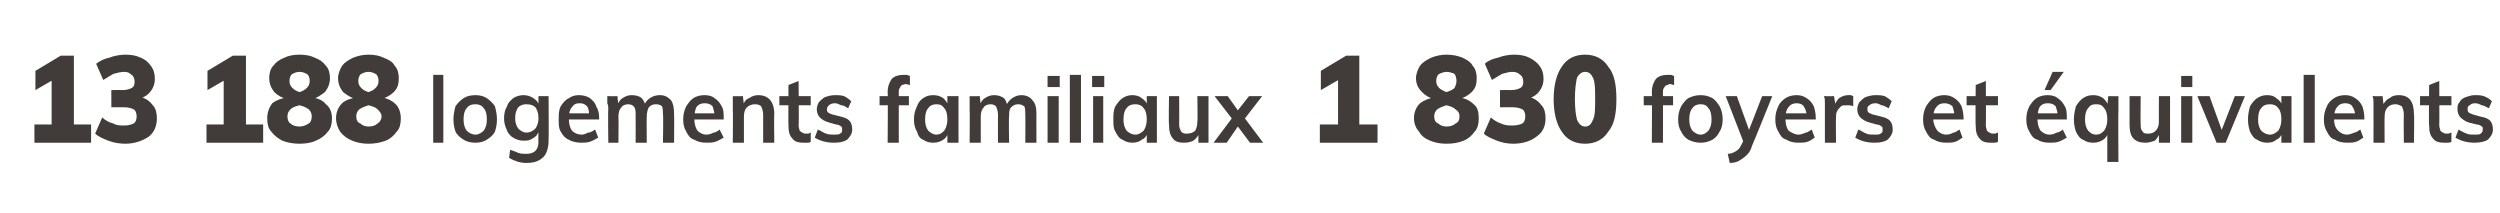 <?xml version="1.0" standalone="no"?>
<!DOCTYPE svg PUBLIC "-//W3C//DTD SVG 1.1//EN" "http://www.w3.org/Graphics/SVG/1.1/DTD/svg11.dtd">
<svg xmlns="http://www.w3.org/2000/svg" version="1.1" width="247px" height="21px" viewBox="0 -2 247 21" style="top:-2px">
  <desc>13 188 logements familiaux 1 830 foyers et quivalents</desc>
  <defs/>
  <g id="Polygon74277">
    <path d="M 5.1 11 L 5.1 5.4 L 6.1 5.4 L 3.5 6.9 L 3.5 5 L 6 3.5 L 7.3 3.5 L 7.3 11 L 5.1 11 Z M 3.4 12.1 L 3.4 10.3 L 9 10.3 L 9 12.1 L 3.4 12.1 Z M 12.4 12.2 C 11.8 12.2 11.2 12.1 10.7 11.9 C 10.2 11.7 9.7 11.5 9.4 11.2 C 9.4 11.2 10.1 9.6 10.1 9.6 C 10.4 9.9 10.8 10.1 11.2 10.2 C 11.5 10.4 11.9 10.4 12.3 10.4 C 12.7 10.4 13 10.3 13.2 10.2 C 13.4 10.1 13.5 9.8 13.5 9.5 C 13.5 9.2 13.4 8.9 13.2 8.8 C 13 8.7 12.7 8.6 12.3 8.6 C 12.31 8.6 11 8.6 11 8.6 L 11 6.9 C 11 6.9 12.09 6.88 12.1 6.9 C 12.5 6.9 12.8 6.8 13 6.7 C 13.2 6.6 13.3 6.4 13.3 6.1 C 13.3 5.8 13.2 5.5 13 5.4 C 12.8 5.2 12.6 5.1 12.3 5.1 C 11.9 5.1 11.6 5.2 11.2 5.3 C 10.9 5.5 10.5 5.7 10.2 5.9 C 10.2 5.9 9.5 4.3 9.5 4.3 C 9.9 4 10.3 3.8 10.8 3.7 C 11.3 3.5 11.9 3.4 12.4 3.4 C 13 3.4 13.5 3.5 13.9 3.7 C 14.4 3.9 14.7 4.2 14.9 4.5 C 15.2 4.9 15.3 5.3 15.3 5.8 C 15.3 6.2 15.2 6.6 14.9 7 C 14.7 7.3 14.3 7.6 13.9 7.7 C 13.9 7.7 13.9 7.6 13.9 7.6 C 14.4 7.7 14.8 8 15.1 8.4 C 15.4 8.7 15.5 9.2 15.5 9.7 C 15.5 10.5 15.2 11.1 14.7 11.5 C 14.1 11.9 13.3 12.2 12.4 12.2 Z M 22.1 11 L 22.1 5.4 L 23.1 5.4 L 20.5 6.9 L 20.5 5 L 23 3.5 L 24.3 3.5 L 24.3 11 L 22.1 11 Z M 20.4 12.1 L 20.4 10.3 L 26 10.3 L 26 12.1 L 20.4 12.1 Z M 29.6 12.2 C 29 12.2 28.4 12.1 27.9 11.9 C 27.5 11.7 27.1 11.4 26.8 11 C 26.5 10.7 26.4 10.2 26.4 9.7 C 26.4 9.1 26.6 8.6 26.9 8.2 C 27.3 7.9 27.8 7.7 28.5 7.6 C 28.5 7.6 28.4 7.8 28.4 7.8 C 27.9 7.7 27.4 7.4 27.1 7.1 C 26.8 6.7 26.6 6.3 26.6 5.7 C 26.6 5.3 26.7 4.8 27 4.5 C 27.3 4.1 27.6 3.9 28.1 3.7 C 28.5 3.5 29 3.4 29.6 3.4 C 30.2 3.4 30.7 3.5 31.1 3.7 C 31.6 3.9 31.9 4.1 32.2 4.5 C 32.5 4.8 32.6 5.3 32.6 5.7 C 32.6 6.3 32.4 6.7 32.1 7.1 C 31.7 7.4 31.3 7.7 30.8 7.8 C 30.8 7.8 30.7 7.6 30.7 7.6 C 31.4 7.7 31.9 7.9 32.2 8.3 C 32.6 8.6 32.8 9.1 32.8 9.7 C 32.8 10.2 32.7 10.7 32.4 11 C 32.1 11.4 31.7 11.7 31.2 11.9 C 30.8 12.1 30.2 12.2 29.6 12.2 Z M 29.6 10.5 C 29.9 10.5 30.2 10.4 30.5 10.2 C 30.7 10.1 30.8 9.8 30.8 9.5 C 30.8 9.2 30.7 9 30.5 8.8 C 30.2 8.6 30 8.5 29.6 8.4 C 29.2 8.5 28.9 8.6 28.7 8.8 C 28.5 9 28.4 9.2 28.4 9.5 C 28.4 9.8 28.5 10.1 28.7 10.2 C 28.9 10.4 29.2 10.5 29.6 10.5 Z M 29.6 7.1 C 29.9 7 30.1 6.9 30.3 6.7 C 30.5 6.5 30.6 6.3 30.6 6 C 30.6 5.7 30.5 5.4 30.3 5.3 C 30.1 5.2 29.9 5.1 29.6 5.1 C 29.3 5.1 29.1 5.2 28.9 5.3 C 28.7 5.4 28.6 5.7 28.6 6 C 28.6 6.3 28.7 6.5 28.9 6.7 C 29.1 6.9 29.3 7 29.6 7.1 Z M 36.4 12.2 C 35.8 12.2 35.3 12.1 34.8 11.9 C 34.3 11.7 33.9 11.4 33.6 11 C 33.4 10.7 33.2 10.2 33.2 9.7 C 33.2 9.1 33.4 8.6 33.8 8.2 C 34.1 7.9 34.7 7.7 35.3 7.6 C 35.3 7.6 35.3 7.8 35.3 7.8 C 34.7 7.7 34.3 7.4 33.9 7.1 C 33.6 6.7 33.4 6.3 33.4 5.7 C 33.4 5.3 33.6 4.8 33.8 4.5 C 34.1 4.1 34.5 3.9 34.9 3.7 C 35.4 3.5 35.9 3.4 36.4 3.4 C 37 3.4 37.5 3.5 37.9 3.7 C 38.4 3.9 38.8 4.1 39 4.5 C 39.3 4.8 39.4 5.3 39.4 5.7 C 39.4 6.3 39.3 6.7 38.9 7.1 C 38.6 7.4 38.1 7.7 37.6 7.8 C 37.6 7.8 37.6 7.6 37.6 7.6 C 38.2 7.7 38.7 7.9 39.1 8.3 C 39.4 8.6 39.6 9.1 39.6 9.7 C 39.6 10.2 39.5 10.7 39.2 11 C 38.9 11.4 38.6 11.7 38.1 11.9 C 37.6 12.1 37 12.2 36.4 12.2 Z M 36.4 10.5 C 36.8 10.5 37.1 10.4 37.3 10.2 C 37.5 10.1 37.7 9.8 37.7 9.5 C 37.7 9.2 37.5 9 37.3 8.8 C 37.1 8.6 36.8 8.5 36.4 8.4 C 36.1 8.5 35.8 8.6 35.5 8.8 C 35.3 9 35.2 9.2 35.2 9.5 C 35.2 9.8 35.3 10.1 35.6 10.2 C 35.8 10.4 36.1 10.5 36.4 10.5 Z M 36.4 7.1 C 36.7 7 36.9 6.9 37.1 6.7 C 37.3 6.5 37.4 6.3 37.4 6 C 37.4 5.7 37.3 5.4 37.1 5.3 C 36.9 5.2 36.7 5.1 36.4 5.1 C 36.1 5.1 35.9 5.2 35.7 5.3 C 35.5 5.4 35.4 5.7 35.4 6 C 35.4 6.3 35.5 6.5 35.7 6.7 C 35.9 6.9 36.1 7 36.4 7.1 Z M 42.8 12.1 L 42.8 5.4 L 43.8 5.4 L 43.8 12.1 L 42.8 12.1 Z M 47 12.1 C 46.5 12.1 46.1 12 45.8 11.8 C 45.5 11.6 45.2 11.4 45 11 C 44.9 10.7 44.8 10.3 44.8 9.8 C 44.8 9.3 44.9 8.9 45 8.5 C 45.2 8.2 45.5 7.9 45.8 7.7 C 46.1 7.5 46.5 7.4 47 7.4 C 47.4 7.4 47.8 7.5 48.1 7.7 C 48.4 7.9 48.7 8.2 48.9 8.5 C 49 8.9 49.1 9.3 49.1 9.8 C 49.1 10.3 49 10.7 48.9 11 C 48.7 11.4 48.4 11.6 48.1 11.8 C 47.8 12 47.4 12.1 47 12.1 Z M 47 11.3 C 47.3 11.3 47.6 11.1 47.8 10.9 C 48 10.6 48.1 10.3 48.1 9.8 C 48.1 9.3 48 8.9 47.8 8.7 C 47.6 8.4 47.3 8.3 47 8.3 C 46.6 8.3 46.3 8.4 46.1 8.7 C 45.9 8.9 45.8 9.3 45.8 9.8 C 45.8 10.3 45.9 10.6 46.1 10.9 C 46.3 11.1 46.6 11.3 47 11.3 Z M 52 14.1 C 51.4 14.1 50.8 13.9 50.3 13.6 C 50.3 13.6 50.4 12.8 50.4 12.8 C 50.7 12.9 51 13 51.2 13.1 C 51.5 13.2 51.7 13.2 52 13.2 C 52.4 13.2 52.7 13.1 52.9 12.9 C 53.1 12.7 53.2 12.4 53.2 12 C 53.17 12.01 53.2 10.9 53.2 10.9 C 53.2 10.9 53.27 10.88 53.3 10.9 C 53.2 11.1 53.1 11.2 53 11.4 C 52.8 11.6 52.6 11.7 52.4 11.8 C 52.2 11.9 52 11.9 51.7 11.9 C 51.4 11.9 51 11.8 50.7 11.6 C 50.5 11.5 50.2 11.2 50.1 10.9 C 49.9 10.5 49.8 10.1 49.8 9.7 C 49.8 9.2 49.9 8.8 50.1 8.5 C 50.2 8.1 50.5 7.9 50.7 7.7 C 51 7.5 51.4 7.4 51.7 7.4 C 52.1 7.4 52.4 7.5 52.7 7.7 C 53 7.9 53.2 8.1 53.3 8.5 C 53.27 8.46 53.2 8.5 53.2 8.5 L 53.2 7.5 L 54.2 7.5 C 54.2 7.5 54.23 11.92 54.2 11.9 C 54.2 12.6 54 13.2 53.7 13.5 C 53.3 13.9 52.8 14.1 52 14.1 Z M 52 11.1 C 52.4 11.1 52.7 10.9 52.9 10.7 C 53.1 10.4 53.2 10.1 53.2 9.7 C 53.2 9.2 53.1 8.9 52.9 8.6 C 52.7 8.4 52.4 8.3 52 8.3 C 51.7 8.3 51.4 8.4 51.2 8.6 C 51 8.9 50.9 9.2 50.9 9.7 C 50.9 10.1 51 10.4 51.2 10.7 C 51.4 10.9 51.7 11.1 52 11.1 Z M 59.1 11.6 C 58.9 11.7 58.6 11.9 58.3 12 C 58 12.1 57.7 12.1 57.4 12.1 C 57 12.1 56.5 12 56.2 11.8 C 55.9 11.7 55.6 11.4 55.4 11 C 55.2 10.7 55.2 10.3 55.2 9.8 C 55.2 9.3 55.2 8.9 55.4 8.5 C 55.6 8.2 55.8 7.9 56.2 7.7 C 56.5 7.5 56.8 7.4 57.2 7.4 C 57.6 7.4 58 7.5 58.3 7.7 C 58.5 7.9 58.8 8.1 58.9 8.5 C 59.1 8.8 59.2 9.2 59.2 9.7 C 59.16 9.67 59.2 9.8 59.2 9.8 L 56.1 9.8 L 56.1 9.2 L 58.5 9.2 C 58.5 9.2 58.24 9.55 58.2 9.5 C 58.2 9.1 58.2 8.8 58 8.5 C 57.8 8.3 57.6 8.2 57.3 8.2 C 56.9 8.2 56.7 8.3 56.5 8.6 C 56.3 8.8 56.2 9.2 56.2 9.7 C 56.2 10.2 56.3 10.6 56.5 10.9 C 56.7 11.1 57 11.3 57.5 11.3 C 57.7 11.3 57.9 11.2 58.1 11.1 C 58.4 11.1 58.6 10.9 58.8 10.8 C 58.8 10.8 59.1 11.6 59.1 11.6 Z M 60.1 12.1 C 60.1 12.1 60.06 8.8 60.1 8.8 C 60.1 8.6 60.1 8.4 60 8.2 C 60 7.9 60 7.7 60 7.5 C 59.99 7.51 61 7.5 61 7.5 L 61.1 8.4 C 61.1 8.4 61 8.42 61 8.4 C 61.1 8.1 61.3 7.8 61.5 7.7 C 61.8 7.5 62.1 7.4 62.4 7.4 C 62.8 7.4 63.2 7.5 63.4 7.7 C 63.6 7.9 63.8 8.3 63.8 8.7 C 63.8 8.7 63.6 8.5 63.6 8.5 C 63.7 8.2 63.9 7.9 64.2 7.7 C 64.5 7.5 64.8 7.4 65.2 7.4 C 65.7 7.4 66 7.6 66.3 7.9 C 66.5 8.2 66.6 8.6 66.6 9.3 C 66.62 9.27 66.6 12.1 66.6 12.1 L 65.5 12.1 C 65.5 12.1 65.55 9.31 65.5 9.3 C 65.5 9 65.5 8.7 65.4 8.5 C 65.3 8.4 65.1 8.3 64.8 8.3 C 64.5 8.3 64.3 8.4 64.1 8.6 C 64 8.8 63.9 9.1 63.9 9.5 C 63.88 9.52 63.9 12.1 63.9 12.1 L 62.8 12.1 C 62.8 12.1 62.81 9.31 62.8 9.3 C 62.8 9 62.8 8.7 62.6 8.5 C 62.5 8.4 62.3 8.3 62.1 8.3 C 61.8 8.3 61.5 8.4 61.4 8.6 C 61.2 8.8 61.1 9.1 61.1 9.5 C 61.13 9.52 61.1 12.1 61.1 12.1 L 60.1 12.1 Z M 71.5 11.6 C 71.3 11.7 71 11.9 70.7 12 C 70.4 12.1 70.1 12.1 69.8 12.1 C 69.3 12.1 68.9 12 68.6 11.8 C 68.2 11.7 68 11.4 67.8 11 C 67.6 10.7 67.5 10.3 67.5 9.8 C 67.5 9.3 67.6 8.9 67.8 8.5 C 68 8.2 68.2 7.9 68.5 7.7 C 68.8 7.5 69.2 7.4 69.6 7.4 C 70 7.4 70.4 7.5 70.6 7.7 C 70.9 7.9 71.1 8.1 71.3 8.5 C 71.5 8.8 71.5 9.2 71.5 9.7 C 71.53 9.67 71.5 9.8 71.5 9.8 L 68.5 9.8 L 68.5 9.2 L 70.9 9.2 C 70.9 9.2 70.61 9.55 70.6 9.5 C 70.6 9.1 70.5 8.8 70.4 8.5 C 70.2 8.3 70 8.2 69.6 8.2 C 69.3 8.2 69 8.3 68.8 8.6 C 68.7 8.8 68.6 9.2 68.6 9.7 C 68.6 10.2 68.7 10.6 68.9 10.9 C 69.1 11.1 69.4 11.3 69.8 11.3 C 70.1 11.3 70.3 11.2 70.5 11.1 C 70.7 11.1 71 10.9 71.1 10.8 C 71.1 10.8 71.5 11.6 71.5 11.6 Z M 72.4 12.1 C 72.4 12.1 72.43 8.8 72.4 8.8 C 72.4 8.6 72.4 8.4 72.4 8.2 C 72.4 7.9 72.4 7.7 72.4 7.5 C 72.36 7.51 73.4 7.5 73.4 7.5 L 73.5 8.4 C 73.5 8.4 73.37 8.44 73.4 8.4 C 73.5 8.1 73.7 7.8 74 7.7 C 74.3 7.5 74.6 7.4 74.9 7.4 C 75.9 7.4 76.5 8 76.5 9.3 C 76.46 9.27 76.5 12.1 76.5 12.1 L 75.4 12.1 C 75.4 12.1 75.39 9.31 75.4 9.3 C 75.4 9 75.3 8.7 75.2 8.5 C 75.1 8.4 74.9 8.3 74.6 8.3 C 74.3 8.3 74 8.4 73.8 8.6 C 73.6 8.8 73.5 9.1 73.5 9.5 C 73.5 9.49 73.5 12.1 73.5 12.1 L 72.4 12.1 Z M 77 8.4 L 77 7.5 L 80.1 7.5 L 80.1 8.4 L 77 8.4 Z M 80.1 11.1 C 80.1 11.1 80.1 12 80.1 12 C 80 12.1 79.9 12.1 79.8 12.1 C 79.6 12.1 79.5 12.1 79.4 12.1 C 78.9 12.1 78.5 12 78.3 11.7 C 78 11.4 77.9 11 77.9 10.4 C 77.88 10.45 77.9 6.4 77.9 6.4 L 78.9 6 C 78.9 6 78.95 10.39 78.9 10.4 C 78.9 10.6 79 10.8 79 10.9 C 79.1 11 79.2 11.1 79.3 11.1 C 79.4 11.2 79.5 11.2 79.6 11.2 C 79.7 11.2 79.8 11.2 79.9 11.2 C 79.9 11.2 80 11.1 80.1 11.1 Z M 82.4 12.1 C 81.6 12.1 81 11.9 80.5 11.6 C 80.5 11.6 80.8 10.8 80.8 10.8 C 81.1 10.9 81.3 11.1 81.6 11.2 C 81.9 11.3 82.1 11.3 82.4 11.3 C 82.7 11.3 82.9 11.3 83 11.2 C 83.2 11.1 83.2 11 83.2 10.8 C 83.2 10.7 83.2 10.5 83.1 10.5 C 83 10.4 82.8 10.3 82.6 10.3 C 82.6 10.3 81.9 10.1 81.9 10.1 C 81.5 10 81.2 9.8 81 9.6 C 80.8 9.4 80.7 9.1 80.7 8.8 C 80.7 8.5 80.8 8.3 80.9 8.1 C 81.1 7.9 81.3 7.7 81.5 7.6 C 81.8 7.5 82.1 7.4 82.5 7.4 C 82.8 7.4 83.1 7.4 83.4 7.5 C 83.6 7.6 83.9 7.8 84.1 8 C 84.1 8 83.8 8.7 83.8 8.7 C 83.6 8.6 83.4 8.4 83.1 8.4 C 82.9 8.3 82.7 8.2 82.5 8.2 C 82.2 8.2 82 8.3 81.9 8.4 C 81.8 8.5 81.7 8.6 81.7 8.8 C 81.7 8.9 81.7 9 81.8 9.1 C 81.9 9.2 82 9.2 82.2 9.3 C 82.2 9.3 83 9.5 83 9.5 C 83.4 9.6 83.7 9.7 83.9 9.9 C 84.1 10.1 84.2 10.4 84.2 10.8 C 84.2 11.2 84 11.5 83.7 11.8 C 83.4 12 83 12.1 82.4 12.1 Z M 86.9 8.4 L 86.9 7.5 L 89.8 7.5 L 89.8 8.4 L 86.9 8.4 Z M 89.9 6.4 C 89.8 6.4 89.6 6.3 89.5 6.3 C 89.4 6.3 89.2 6.4 89.1 6.4 C 89 6.5 89 6.5 88.9 6.7 C 88.8 6.8 88.8 6.9 88.8 7.1 C 88.8 7.13 88.8 12.1 88.8 12.1 L 87.7 12.1 C 87.7 12.1 87.74 7.07 87.7 7.1 C 87.7 6.5 87.9 6.1 88.1 5.8 C 88.4 5.5 88.8 5.4 89.2 5.4 C 89.4 5.4 89.5 5.4 89.6 5.4 C 89.7 5.4 89.8 5.5 89.9 5.5 C 89.9 5.5 89.9 6.4 89.9 6.4 Z M 92.2 12.1 C 91.8 12.1 91.5 12 91.2 11.8 C 90.9 11.7 90.7 11.4 90.6 11 C 90.4 10.7 90.3 10.3 90.3 9.8 C 90.3 9.3 90.4 8.9 90.6 8.5 C 90.7 8.2 90.9 7.9 91.2 7.7 C 91.5 7.5 91.8 7.4 92.2 7.4 C 92.6 7.4 92.9 7.5 93.2 7.7 C 93.4 7.9 93.6 8.1 93.7 8.5 C 93.73 8.47 93.6 8.5 93.6 8.5 L 93.6 7.5 L 94.7 7.5 L 94.7 12.1 L 93.6 12.1 L 93.6 11 C 93.6 11 93.73 11.07 93.7 11.1 C 93.6 11.4 93.4 11.7 93.2 11.8 C 92.9 12 92.6 12.1 92.2 12.1 Z M 92.5 11.3 C 92.9 11.3 93.1 11.1 93.3 10.9 C 93.5 10.6 93.6 10.2 93.6 9.8 C 93.6 9.3 93.5 8.9 93.3 8.7 C 93.1 8.4 92.9 8.3 92.5 8.3 C 92.2 8.3 91.9 8.4 91.7 8.7 C 91.5 8.9 91.4 9.3 91.4 9.8 C 91.4 10.3 91.5 10.6 91.7 10.9 C 91.9 11.1 92.2 11.3 92.5 11.3 Z M 95.8 12.1 C 95.8 12.1 95.83 8.8 95.8 8.8 C 95.8 8.6 95.8 8.4 95.8 8.2 C 95.8 7.9 95.8 7.7 95.8 7.5 C 95.76 7.51 96.8 7.5 96.8 7.5 L 96.9 8.4 C 96.9 8.4 96.77 8.42 96.8 8.4 C 96.9 8.1 97.1 7.8 97.3 7.7 C 97.6 7.5 97.9 7.4 98.2 7.4 C 98.6 7.4 98.9 7.5 99.2 7.7 C 99.4 7.9 99.5 8.3 99.6 8.7 C 99.6 8.7 99.4 8.5 99.4 8.5 C 99.5 8.2 99.7 7.9 100 7.7 C 100.3 7.5 100.6 7.4 100.9 7.4 C 101.4 7.4 101.8 7.6 102 7.9 C 102.3 8.2 102.4 8.6 102.4 9.3 C 102.39 9.27 102.4 12.1 102.4 12.1 L 101.3 12.1 C 101.3 12.1 101.32 9.31 101.3 9.3 C 101.3 9 101.3 8.7 101.2 8.5 C 101 8.4 100.9 8.3 100.6 8.3 C 100.3 8.3 100.1 8.4 99.9 8.6 C 99.7 8.8 99.7 9.1 99.7 9.5 C 99.65 9.52 99.7 12.1 99.7 12.1 L 98.6 12.1 C 98.6 12.1 98.59 9.31 98.6 9.3 C 98.6 9 98.5 8.7 98.4 8.5 C 98.3 8.4 98.1 8.3 97.9 8.3 C 97.6 8.3 97.3 8.4 97.2 8.6 C 97 8.8 96.9 9.1 96.9 9.5 C 96.9 9.52 96.9 12.1 96.9 12.1 L 95.8 12.1 Z M 103.5 12.1 L 103.5 7.5 L 104.6 7.5 L 104.6 12.1 L 103.5 12.1 Z M 103.5 5.5 L 104.7 5.5 L 104.7 6.6 L 103.5 6.6 L 103.5 5.5 Z M 105.7 12.1 L 105.7 5.4 L 106.8 5.4 L 106.8 12.1 L 105.7 12.1 Z M 108 12.1 L 108 7.5 L 109 7.5 L 109 12.1 L 108 12.1 Z M 107.9 5.5 L 109.1 5.5 L 109.1 6.6 L 107.9 6.6 L 107.9 5.5 Z M 111.9 12.1 C 111.5 12.1 111.2 12 110.9 11.8 C 110.6 11.7 110.4 11.4 110.2 11 C 110 10.7 110 10.3 110 9.8 C 110 9.3 110 8.9 110.2 8.5 C 110.4 8.2 110.6 7.9 110.9 7.7 C 111.2 7.5 111.5 7.4 111.9 7.4 C 112.2 7.4 112.6 7.5 112.8 7.7 C 113.1 7.9 113.3 8.1 113.4 8.5 C 113.38 8.47 113.3 8.5 113.3 8.5 L 113.3 7.5 L 114.3 7.5 L 114.3 12.1 L 113.3 12.1 L 113.3 11 C 113.3 11 113.38 11.07 113.4 11.1 C 113.3 11.4 113.1 11.7 112.8 11.8 C 112.6 12 112.2 12.1 111.9 12.1 Z M 112.2 11.3 C 112.5 11.3 112.8 11.1 113 10.9 C 113.2 10.6 113.3 10.2 113.3 9.8 C 113.3 9.3 113.2 8.9 113 8.7 C 112.8 8.4 112.5 8.3 112.2 8.3 C 111.8 8.3 111.5 8.4 111.3 8.7 C 111.1 8.9 111 9.3 111 9.8 C 111 10.3 111.1 10.6 111.3 10.9 C 111.5 11.1 111.8 11.3 112.2 11.3 Z M 117 12.1 C 116.5 12.1 116.1 12 115.9 11.7 C 115.6 11.4 115.5 10.9 115.5 10.3 C 115.45 10.26 115.5 7.5 115.5 7.5 L 116.5 7.5 C 116.5 7.5 116.52 10.27 116.5 10.3 C 116.5 10.6 116.6 10.8 116.7 11 C 116.9 11.2 117 11.2 117.3 11.2 C 117.6 11.2 117.9 11.1 118.1 10.9 C 118.2 10.7 118.3 10.4 118.3 10 C 118.34 10.04 118.3 7.5 118.3 7.5 L 119.4 7.5 L 119.4 12.1 L 118.4 12.1 L 118.4 11.1 C 118.4 11.1 118.49 11.11 118.5 11.1 C 118.4 11.4 118.2 11.7 117.9 11.9 C 117.7 12 117.4 12.1 117 12.1 Z M 123.5 12.1 L 122.3 10.5 L 121.7 9.7 L 120 7.5 L 121.3 7.5 L 122.3 8.9 L 123 9.7 L 124.8 12.1 L 123.5 12.1 Z M 121.2 12.1 L 119.9 12.1 L 121.7 9.7 L 122.3 8.9 L 123.4 7.5 L 124.7 7.5 L 123 9.7 L 122.3 10.5 L 121.2 12.1 Z M 132.2 11 L 132.2 5.4 L 133.1 5.4 L 130.5 6.9 L 130.5 5 L 133 3.5 L 134.3 3.5 L 134.3 11 L 132.2 11 Z M 130.4 12.1 L 130.4 10.3 L 136.1 10.3 L 136.1 12.1 L 130.4 12.1 Z M 142.9 12.2 C 142.3 12.2 141.8 12.1 141.3 11.9 C 140.8 11.7 140.4 11.4 140.2 11 C 139.9 10.7 139.7 10.2 139.7 9.7 C 139.7 9.1 139.9 8.6 140.3 8.2 C 140.7 7.9 141.2 7.7 141.8 7.6 C 141.8 7.6 141.8 7.8 141.8 7.8 C 141.2 7.7 140.8 7.4 140.5 7.1 C 140.1 6.7 139.9 6.3 139.9 5.7 C 139.9 5.3 140.1 4.8 140.3 4.5 C 140.6 4.1 141 3.9 141.4 3.7 C 141.9 3.5 142.4 3.4 142.9 3.4 C 143.5 3.4 144 3.5 144.5 3.7 C 144.9 3.9 145.3 4.1 145.5 4.5 C 145.8 4.8 145.9 5.3 145.9 5.7 C 145.9 6.3 145.8 6.7 145.4 7.1 C 145.1 7.4 144.6 7.7 144.1 7.8 C 144.1 7.8 144.1 7.6 144.1 7.6 C 144.7 7.7 145.2 7.9 145.6 8.3 C 146 8.6 146.1 9.1 146.1 9.7 C 146.1 10.2 146 10.7 145.7 11 C 145.4 11.4 145.1 11.7 144.6 11.9 C 144.1 12.1 143.6 12.2 142.9 12.2 Z M 142.9 10.5 C 143.3 10.5 143.6 10.4 143.8 10.2 C 144.1 10.1 144.2 9.8 144.2 9.5 C 144.2 9.2 144.1 9 143.8 8.8 C 143.6 8.6 143.3 8.5 142.9 8.4 C 142.6 8.5 142.3 8.6 142 8.8 C 141.8 9 141.7 9.2 141.7 9.5 C 141.7 9.8 141.8 10.1 142.1 10.2 C 142.3 10.4 142.6 10.5 142.9 10.5 Z M 142.9 7.1 C 143.2 7 143.5 6.9 143.7 6.7 C 143.8 6.5 143.9 6.3 143.9 6 C 143.9 5.7 143.8 5.4 143.7 5.3 C 143.5 5.2 143.2 5.1 142.9 5.1 C 142.7 5.1 142.4 5.2 142.2 5.3 C 142 5.4 141.9 5.7 141.9 6 C 141.9 6.3 142 6.5 142.2 6.7 C 142.4 6.9 142.7 7 142.9 7.1 Z M 149.5 12.2 C 149 12.2 148.4 12.1 147.9 11.9 C 147.4 11.7 146.9 11.5 146.6 11.2 C 146.6 11.2 147.3 9.6 147.3 9.6 C 147.6 9.9 148 10.1 148.3 10.2 C 148.7 10.4 149.1 10.4 149.4 10.4 C 149.9 10.4 150.2 10.3 150.4 10.2 C 150.6 10.1 150.7 9.8 150.7 9.5 C 150.7 9.2 150.6 8.9 150.4 8.8 C 150.2 8.7 149.9 8.6 149.5 8.6 C 149.48 8.6 148.2 8.6 148.2 8.6 L 148.2 6.9 C 148.2 6.9 149.27 6.88 149.3 6.9 C 149.7 6.9 150 6.8 150.2 6.7 C 150.4 6.6 150.5 6.4 150.5 6.1 C 150.5 5.8 150.4 5.5 150.2 5.4 C 150 5.2 149.8 5.1 149.4 5.1 C 149.1 5.1 148.8 5.2 148.4 5.3 C 148.1 5.5 147.7 5.7 147.4 5.9 C 147.4 5.9 146.7 4.3 146.7 4.3 C 147 4 147.5 3.8 148 3.7 C 148.5 3.5 149.1 3.4 149.6 3.4 C 150.2 3.4 150.7 3.5 151.1 3.7 C 151.5 3.9 151.9 4.2 152.1 4.5 C 152.4 4.9 152.5 5.3 152.5 5.8 C 152.5 6.2 152.4 6.6 152.1 7 C 151.9 7.3 151.5 7.6 151.1 7.7 C 151.1 7.7 151.1 7.6 151.1 7.6 C 151.6 7.7 152 8 152.3 8.4 C 152.6 8.7 152.7 9.2 152.7 9.7 C 152.7 10.5 152.4 11.1 151.8 11.5 C 151.3 11.9 150.5 12.2 149.5 12.2 Z M 156.6 12.2 C 155.6 12.2 154.8 11.8 154.3 11 C 153.8 10.3 153.5 9.2 153.5 7.8 C 153.5 6.4 153.8 5.3 154.3 4.6 C 154.8 3.8 155.6 3.4 156.6 3.4 C 157.6 3.4 158.4 3.8 158.9 4.6 C 159.5 5.3 159.7 6.4 159.7 7.8 C 159.7 9.2 159.5 10.3 158.9 11 C 158.4 11.8 157.6 12.2 156.6 12.2 Z M 156.6 10.5 C 157 10.5 157.2 10.3 157.4 9.8 C 157.6 9.4 157.6 8.7 157.6 7.8 C 157.6 6.8 157.6 6.2 157.4 5.7 C 157.2 5.3 157 5.1 156.6 5.1 C 156.3 5.1 156 5.3 155.8 5.7 C 155.7 6.2 155.6 6.8 155.6 7.8 C 155.6 8.7 155.7 9.4 155.8 9.8 C 156 10.3 156.3 10.5 156.6 10.5 Z M 162.4 8.4 L 162.4 7.5 L 165.3 7.5 L 165.3 8.4 L 162.4 8.4 Z M 165.4 6.4 C 165.3 6.4 165.1 6.3 165 6.3 C 164.9 6.3 164.8 6.4 164.7 6.4 C 164.5 6.5 164.5 6.5 164.4 6.7 C 164.3 6.8 164.3 6.9 164.3 7.1 C 164.31 7.13 164.3 12.1 164.3 12.1 L 163.2 12.1 C 163.2 12.1 163.24 7.07 163.2 7.1 C 163.2 6.5 163.4 6.1 163.6 5.8 C 163.9 5.5 164.3 5.4 164.7 5.4 C 164.9 5.4 165 5.4 165.1 5.4 C 165.2 5.4 165.3 5.5 165.4 5.5 C 165.4 5.5 165.4 6.4 165.4 6.4 Z M 168 12.1 C 167.6 12.1 167.2 12 166.8 11.8 C 166.5 11.6 166.3 11.4 166.1 11 C 165.9 10.7 165.8 10.3 165.8 9.8 C 165.8 9.3 165.9 8.9 166.1 8.5 C 166.3 8.2 166.5 7.9 166.8 7.7 C 167.2 7.5 167.6 7.4 168 7.4 C 168.5 7.4 168.8 7.5 169.2 7.7 C 169.5 7.9 169.7 8.2 169.9 8.5 C 170.1 8.9 170.2 9.3 170.2 9.8 C 170.2 10.3 170.1 10.7 169.9 11 C 169.7 11.4 169.5 11.6 169.2 11.8 C 168.8 12 168.5 12.1 168 12.1 Z M 168 11.3 C 168.4 11.3 168.6 11.1 168.8 10.9 C 169 10.6 169.1 10.3 169.1 9.8 C 169.1 9.3 169 8.9 168.8 8.7 C 168.6 8.4 168.4 8.3 168 8.3 C 167.7 8.3 167.4 8.4 167.2 8.7 C 167 8.9 166.9 9.3 166.9 9.8 C 166.9 10.3 167 10.6 167.2 10.9 C 167.4 11.1 167.7 11.3 168 11.3 Z M 170.9 14.1 C 170.9 14.1 170.7 13.2 170.7 13.2 C 171 13.2 171.2 13.1 171.4 13 C 171.6 12.9 171.7 12.8 171.8 12.7 C 171.9 12.6 172 12.4 172.1 12.2 C 172.11 12.23 172.4 11.5 172.4 11.5 L 172.7 11.1 L 174.1 7.5 L 175.1 7.5 C 175.1 7.5 173.14 12.37 173.1 12.4 C 173 12.8 172.8 13.1 172.6 13.3 C 172.3 13.6 172.1 13.7 171.8 13.9 C 171.6 14 171.3 14.1 170.9 14.1 Z M 172.4 12.4 L 170.5 7.5 L 171.6 7.5 L 172.9 11.1 L 172.4 12.4 Z M 179.3 11.6 C 179.1 11.7 178.9 11.9 178.6 12 C 178.3 12.1 178 12.1 177.7 12.1 C 177.2 12.1 176.8 12 176.5 11.8 C 176.1 11.7 175.9 11.4 175.7 11 C 175.5 10.7 175.4 10.3 175.4 9.8 C 175.4 9.3 175.5 8.9 175.7 8.5 C 175.8 8.2 176.1 7.9 176.4 7.7 C 176.7 7.5 177.1 7.4 177.5 7.4 C 177.9 7.4 178.2 7.5 178.5 7.7 C 178.8 7.9 179 8.1 179.2 8.5 C 179.3 8.8 179.4 9.2 179.4 9.7 C 179.4 9.67 179.4 9.8 179.4 9.8 L 176.3 9.8 L 176.3 9.2 L 178.8 9.2 C 178.8 9.2 178.48 9.55 178.5 9.5 C 178.5 9.1 178.4 8.8 178.2 8.5 C 178.1 8.3 177.8 8.2 177.5 8.2 C 177.2 8.2 176.9 8.3 176.7 8.6 C 176.5 8.8 176.4 9.2 176.4 9.7 C 176.4 10.2 176.5 10.6 176.7 10.9 C 177 11.1 177.3 11.3 177.7 11.3 C 177.9 11.3 178.2 11.2 178.4 11.1 C 178.6 11.1 178.8 10.9 179 10.8 C 179 10.8 179.3 11.6 179.3 11.6 Z M 180.3 12.1 C 180.3 12.1 180.3 8.8 180.3 8.8 C 180.3 8.6 180.3 8.4 180.3 8.2 C 180.3 7.9 180.3 7.7 180.2 7.5 C 180.23 7.51 181.2 7.5 181.2 7.5 L 181.4 8.7 C 181.4 8.7 181.24 8.62 181.2 8.6 C 181.3 8.2 181.5 7.9 181.7 7.7 C 182 7.5 182.3 7.4 182.6 7.4 C 182.7 7.4 182.8 7.4 182.9 7.4 C 182.9 7.4 183 7.5 183.1 7.5 C 183.1 7.5 183.1 8.5 183.1 8.5 C 182.9 8.4 182.7 8.4 182.5 8.4 C 182.2 8.4 182 8.4 181.9 8.5 C 181.7 8.7 181.6 8.8 181.5 9 C 181.4 9.2 181.4 9.4 181.4 9.6 C 181.37 9.6 181.4 12.1 181.4 12.1 L 180.3 12.1 Z M 185.2 12.1 C 184.4 12.1 183.8 11.9 183.3 11.6 C 183.3 11.6 183.6 10.8 183.6 10.8 C 183.9 10.9 184.1 11.1 184.4 11.2 C 184.6 11.3 184.9 11.3 185.2 11.3 C 185.5 11.3 185.7 11.3 185.8 11.2 C 186 11.1 186 11 186 10.8 C 186 10.7 186 10.5 185.9 10.5 C 185.8 10.4 185.6 10.3 185.4 10.3 C 185.4 10.3 184.7 10.1 184.7 10.1 C 184.3 10 184 9.8 183.8 9.6 C 183.6 9.4 183.5 9.1 183.5 8.8 C 183.5 8.5 183.6 8.3 183.7 8.1 C 183.9 7.9 184.1 7.7 184.3 7.6 C 184.6 7.5 184.9 7.4 185.3 7.4 C 185.6 7.4 185.9 7.4 186.2 7.5 C 186.4 7.6 186.7 7.8 186.9 8 C 186.9 8 186.6 8.7 186.6 8.7 C 186.4 8.6 186.1 8.4 185.9 8.4 C 185.7 8.3 185.5 8.2 185.3 8.2 C 185 8.2 184.8 8.3 184.7 8.4 C 184.5 8.5 184.5 8.6 184.5 8.8 C 184.5 8.9 184.5 9 184.6 9.1 C 184.7 9.2 184.8 9.2 185 9.3 C 185 9.3 185.8 9.5 185.8 9.5 C 186.2 9.6 186.5 9.7 186.7 9.9 C 186.9 10.1 187 10.4 187 10.8 C 187 11.2 186.8 11.5 186.5 11.8 C 186.2 12 185.8 12.1 185.2 12.1 Z M 193.9 11.6 C 193.7 11.7 193.5 11.9 193.2 12 C 192.9 12.1 192.6 12.1 192.3 12.1 C 191.8 12.1 191.4 12 191.1 11.8 C 190.7 11.7 190.5 11.4 190.3 11 C 190.1 10.7 190 10.3 190 9.8 C 190 9.3 190.1 8.9 190.3 8.5 C 190.5 8.2 190.7 7.9 191 7.7 C 191.3 7.5 191.7 7.4 192.1 7.4 C 192.5 7.4 192.8 7.5 193.1 7.7 C 193.4 7.9 193.6 8.1 193.8 8.5 C 193.9 8.8 194 9.2 194 9.7 C 194.02 9.67 194 9.8 194 9.8 L 191 9.8 L 191 9.2 L 193.4 9.2 C 193.4 9.2 193.1 9.55 193.1 9.5 C 193.1 9.1 193 8.8 192.9 8.5 C 192.7 8.3 192.4 8.2 192.1 8.2 C 191.8 8.2 191.5 8.3 191.3 8.6 C 191.1 8.8 191 9.2 191 9.7 C 191 10.2 191.2 10.6 191.4 10.9 C 191.6 11.1 191.9 11.3 192.3 11.3 C 192.6 11.3 192.8 11.2 193 11.1 C 193.2 11.1 193.4 10.9 193.6 10.8 C 193.6 10.8 193.9 11.6 193.9 11.6 Z M 194.3 8.4 L 194.3 7.5 L 197.4 7.5 L 197.4 8.4 L 194.3 8.4 Z M 197.4 11.1 C 197.4 11.1 197.4 12 197.4 12 C 197.3 12.1 197.1 12.1 197 12.1 C 196.9 12.1 196.8 12.1 196.7 12.1 C 196.2 12.1 195.8 12 195.6 11.7 C 195.3 11.4 195.2 11 195.2 10.4 C 195.16 10.45 195.2 6.4 195.2 6.4 L 196.2 6 C 196.2 6 196.23 10.39 196.2 10.4 C 196.2 10.6 196.3 10.8 196.3 10.9 C 196.4 11 196.5 11.1 196.6 11.1 C 196.7 11.2 196.8 11.2 196.9 11.2 C 197 11.2 197.1 11.2 197.1 11.2 C 197.2 11.2 197.3 11.1 197.4 11.1 Z M 204.2 11.6 C 204 11.7 203.7 11.9 203.4 12 C 203.1 12.1 202.8 12.1 202.5 12.1 C 202 12.1 201.6 12 201.3 11.8 C 200.9 11.7 200.7 11.4 200.5 11 C 200.3 10.7 200.2 10.3 200.2 9.8 C 200.2 9.3 200.3 8.9 200.5 8.5 C 200.7 8.2 200.9 7.9 201.2 7.7 C 201.5 7.5 201.9 7.4 202.3 7.4 C 202.7 7.4 203.1 7.5 203.3 7.7 C 203.6 7.9 203.8 8.1 204 8.5 C 204.2 8.8 204.2 9.2 204.2 9.7 C 204.23 9.67 204.2 9.8 204.2 9.8 L 201.2 9.8 L 201.2 9.2 L 203.6 9.2 C 203.6 9.2 203.31 9.55 203.3 9.5 C 203.3 9.1 203.2 8.8 203.1 8.5 C 202.9 8.3 202.7 8.2 202.3 8.2 C 202 8.2 201.7 8.3 201.5 8.6 C 201.4 8.8 201.3 9.2 201.3 9.7 C 201.3 10.2 201.4 10.6 201.6 10.9 C 201.8 11.1 202.1 11.3 202.5 11.3 C 202.8 11.3 203 11.2 203.2 11.1 C 203.4 11.1 203.7 10.9 203.8 10.8 C 203.8 10.8 204.2 11.6 204.2 11.6 Z M 202.6 6.9 L 202 6.9 L 202.8 5.1 L 203.9 5.1 L 202.6 6.9 Z M 209.3 14 L 208.2 14 L 208.2 10.9 C 208.2 10.9 208.32 11.07 208.3 11.1 C 208.2 11.4 208 11.7 207.8 11.8 C 207.5 12 207.2 12.1 206.8 12.1 C 206.4 12.1 206.1 12 205.8 11.8 C 205.5 11.7 205.3 11.4 205.1 11 C 205 10.7 204.9 10.3 204.9 9.8 C 204.9 9.3 205 8.9 205.1 8.5 C 205.3 8.2 205.5 7.9 205.8 7.7 C 206.1 7.5 206.4 7.4 206.8 7.4 C 207.2 7.4 207.5 7.5 207.8 7.7 C 208 7.9 208.2 8.1 208.3 8.5 C 208.32 8.47 208.2 8.4 208.2 8.4 L 208.3 7.5 C 208.3 7.5 209.35 7.51 209.3 7.5 C 209.3 7.7 209.3 7.9 209.3 8.2 C 209.3 8.4 209.3 8.6 209.3 8.8 C 209.27 8.8 209.3 14 209.3 14 Z M 207.1 11.3 C 207.5 11.3 207.7 11.1 207.9 10.9 C 208.1 10.6 208.2 10.2 208.2 9.8 C 208.2 9.3 208.1 8.9 207.9 8.7 C 207.7 8.4 207.5 8.3 207.1 8.3 C 206.7 8.3 206.5 8.4 206.3 8.7 C 206.1 8.9 206 9.3 206 9.8 C 206 10.3 206.1 10.6 206.3 10.9 C 206.5 11.1 206.7 11.3 207.1 11.3 Z M 212 12.1 C 211.5 12.1 211.1 12 210.8 11.7 C 210.5 11.4 210.4 10.9 210.4 10.3 C 210.4 10.26 210.4 7.5 210.4 7.5 L 211.5 7.5 C 211.5 7.5 211.47 10.27 211.5 10.3 C 211.5 10.6 211.5 10.8 211.7 11 C 211.8 11.2 212 11.2 212.3 11.2 C 212.6 11.2 212.8 11.1 213 10.9 C 213.2 10.7 213.3 10.4 213.3 10 C 213.29 10.04 213.3 7.5 213.3 7.5 L 214.4 7.5 L 214.4 12.1 L 213.3 12.1 L 213.3 11.1 C 213.3 11.1 213.43 11.11 213.4 11.1 C 213.3 11.4 213.1 11.7 212.9 11.9 C 212.6 12 212.3 12.1 212 12.1 Z M 215.5 12.1 L 215.5 7.5 L 216.6 7.5 L 216.6 12.1 L 215.5 12.1 Z M 215.5 5.5 L 216.6 5.5 L 216.6 6.6 L 215.5 6.6 L 215.5 5.5 Z M 219 12.1 L 217.1 7.5 L 218.3 7.5 L 219.6 11.1 L 219.4 11.1 L 220.8 7.5 L 221.8 7.5 L 219.9 12.1 L 219 12.1 Z M 224 12.1 C 223.6 12.1 223.3 12 223 11.8 C 222.7 11.7 222.5 11.4 222.3 11 C 222.2 10.7 222.1 10.3 222.1 9.8 C 222.1 9.3 222.2 8.9 222.3 8.5 C 222.5 8.2 222.7 7.9 223 7.7 C 223.3 7.5 223.6 7.4 224 7.4 C 224.4 7.4 224.7 7.5 224.9 7.7 C 225.2 7.9 225.4 8.1 225.5 8.5 C 225.5 8.47 225.4 8.5 225.4 8.5 L 225.4 7.5 L 226.4 7.5 L 226.4 12.1 L 225.4 12.1 L 225.4 11 C 225.4 11 225.5 11.07 225.5 11.1 C 225.4 11.4 225.2 11.7 224.9 11.8 C 224.7 12 224.4 12.1 224 12.1 Z M 224.3 11.3 C 224.6 11.3 224.9 11.1 225.1 10.9 C 225.3 10.6 225.4 10.2 225.4 9.8 C 225.4 9.3 225.3 8.9 225.1 8.7 C 224.9 8.4 224.6 8.3 224.3 8.3 C 223.9 8.3 223.6 8.4 223.4 8.7 C 223.2 8.9 223.1 9.3 223.1 9.8 C 223.1 10.3 223.2 10.6 223.4 10.9 C 223.6 11.1 223.9 11.3 224.3 11.3 Z M 227.6 12.1 L 227.6 5.4 L 228.7 5.4 L 228.7 12.1 L 227.6 12.1 Z M 233.5 11.6 C 233.3 11.7 233.1 11.9 232.8 12 C 232.5 12.1 232.2 12.1 231.9 12.1 C 231.4 12.1 231 12 230.7 11.8 C 230.3 11.7 230.1 11.4 229.9 11 C 229.7 10.7 229.6 10.3 229.6 9.8 C 229.6 9.3 229.7 8.9 229.9 8.5 C 230 8.2 230.3 7.9 230.6 7.7 C 230.9 7.5 231.3 7.4 231.7 7.4 C 232.1 7.4 232.4 7.5 232.7 7.7 C 233 7.9 233.2 8.1 233.4 8.5 C 233.5 8.8 233.6 9.2 233.6 9.7 C 233.61 9.67 233.6 9.8 233.6 9.8 L 230.5 9.8 L 230.5 9.2 L 233 9.2 C 233 9.2 232.69 9.55 232.7 9.5 C 232.7 9.1 232.6 8.8 232.4 8.5 C 232.3 8.3 232 8.2 231.7 8.2 C 231.4 8.2 231.1 8.3 230.9 8.6 C 230.7 8.8 230.6 9.2 230.6 9.7 C 230.6 10.2 230.7 10.6 231 10.9 C 231.2 11.1 231.5 11.3 231.9 11.3 C 232.1 11.3 232.4 11.2 232.6 11.1 C 232.8 11.1 233 10.9 233.2 10.8 C 233.2 10.8 233.5 11.6 233.5 11.6 Z M 234.5 12.1 C 234.5 12.1 234.51 8.8 234.5 8.8 C 234.5 8.6 234.5 8.4 234.5 8.2 C 234.5 7.9 234.5 7.7 234.4 7.5 C 234.44 7.51 235.4 7.5 235.4 7.5 L 235.5 8.4 C 235.5 8.4 235.45 8.44 235.4 8.4 C 235.6 8.1 235.8 7.8 236.1 7.7 C 236.3 7.5 236.6 7.4 237 7.4 C 238 7.4 238.5 8 238.5 9.3 C 238.54 9.27 238.5 12.1 238.5 12.1 L 237.5 12.1 C 237.5 12.1 237.47 9.31 237.5 9.3 C 237.5 9 237.4 8.7 237.3 8.5 C 237.1 8.4 236.9 8.3 236.7 8.3 C 236.3 8.3 236.1 8.4 235.9 8.6 C 235.7 8.8 235.6 9.1 235.6 9.5 C 235.58 9.49 235.6 12.1 235.6 12.1 L 234.5 12.1 Z M 239.1 8.4 L 239.1 7.5 L 242.2 7.5 L 242.2 8.4 L 239.1 8.4 Z M 242.2 11.1 C 242.2 11.1 242.2 12 242.2 12 C 242.1 12.1 241.9 12.1 241.8 12.1 C 241.7 12.1 241.6 12.1 241.5 12.1 C 241 12.1 240.6 12 240.4 11.7 C 240.1 11.4 240 11 240 10.4 C 239.95 10.45 240 6.4 240 6.4 L 241 6 C 241 6 241.02 10.39 241 10.4 C 241 10.6 241.1 10.8 241.1 10.9 C 241.2 11 241.3 11.1 241.4 11.1 C 241.5 11.2 241.6 11.2 241.7 11.2 C 241.8 11.2 241.9 11.2 241.9 11.2 C 242 11.2 242.1 11.1 242.2 11.1 Z M 244.5 12.1 C 243.7 12.1 243.1 11.9 242.6 11.6 C 242.6 11.6 242.9 10.8 242.9 10.8 C 243.1 10.9 243.4 11.1 243.7 11.2 C 243.9 11.3 244.2 11.3 244.5 11.3 C 244.8 11.3 245 11.3 245.1 11.2 C 245.2 11.1 245.3 11 245.3 10.8 C 245.3 10.7 245.3 10.5 245.2 10.5 C 245.1 10.4 244.9 10.3 244.7 10.3 C 244.7 10.3 243.9 10.1 243.9 10.1 C 243.6 10 243.3 9.8 243.1 9.6 C 242.9 9.4 242.8 9.1 242.8 8.8 C 242.8 8.5 242.8 8.3 243 8.1 C 243.1 7.9 243.3 7.7 243.6 7.6 C 243.9 7.5 244.2 7.4 244.5 7.4 C 244.9 7.4 245.1 7.4 245.4 7.5 C 245.7 7.6 246 7.8 246.2 8 C 246.2 8 245.9 8.7 245.9 8.7 C 245.7 8.6 245.4 8.4 245.2 8.4 C 245 8.3 244.8 8.2 244.5 8.2 C 244.3 8.2 244.1 8.3 244 8.4 C 243.8 8.5 243.8 8.6 243.8 8.8 C 243.8 8.9 243.8 9 243.9 9.1 C 244 9.2 244.1 9.2 244.3 9.3 C 244.3 9.3 245 9.5 245 9.5 C 245.5 9.6 245.8 9.7 246 9.9 C 246.2 10.1 246.3 10.4 246.3 10.8 C 246.3 11.2 246.1 11.5 245.8 11.8 C 245.5 12 245 12.1 244.5 12.1 Z " stroke="none" fill="#413c3a"/>
  </g>
</svg>